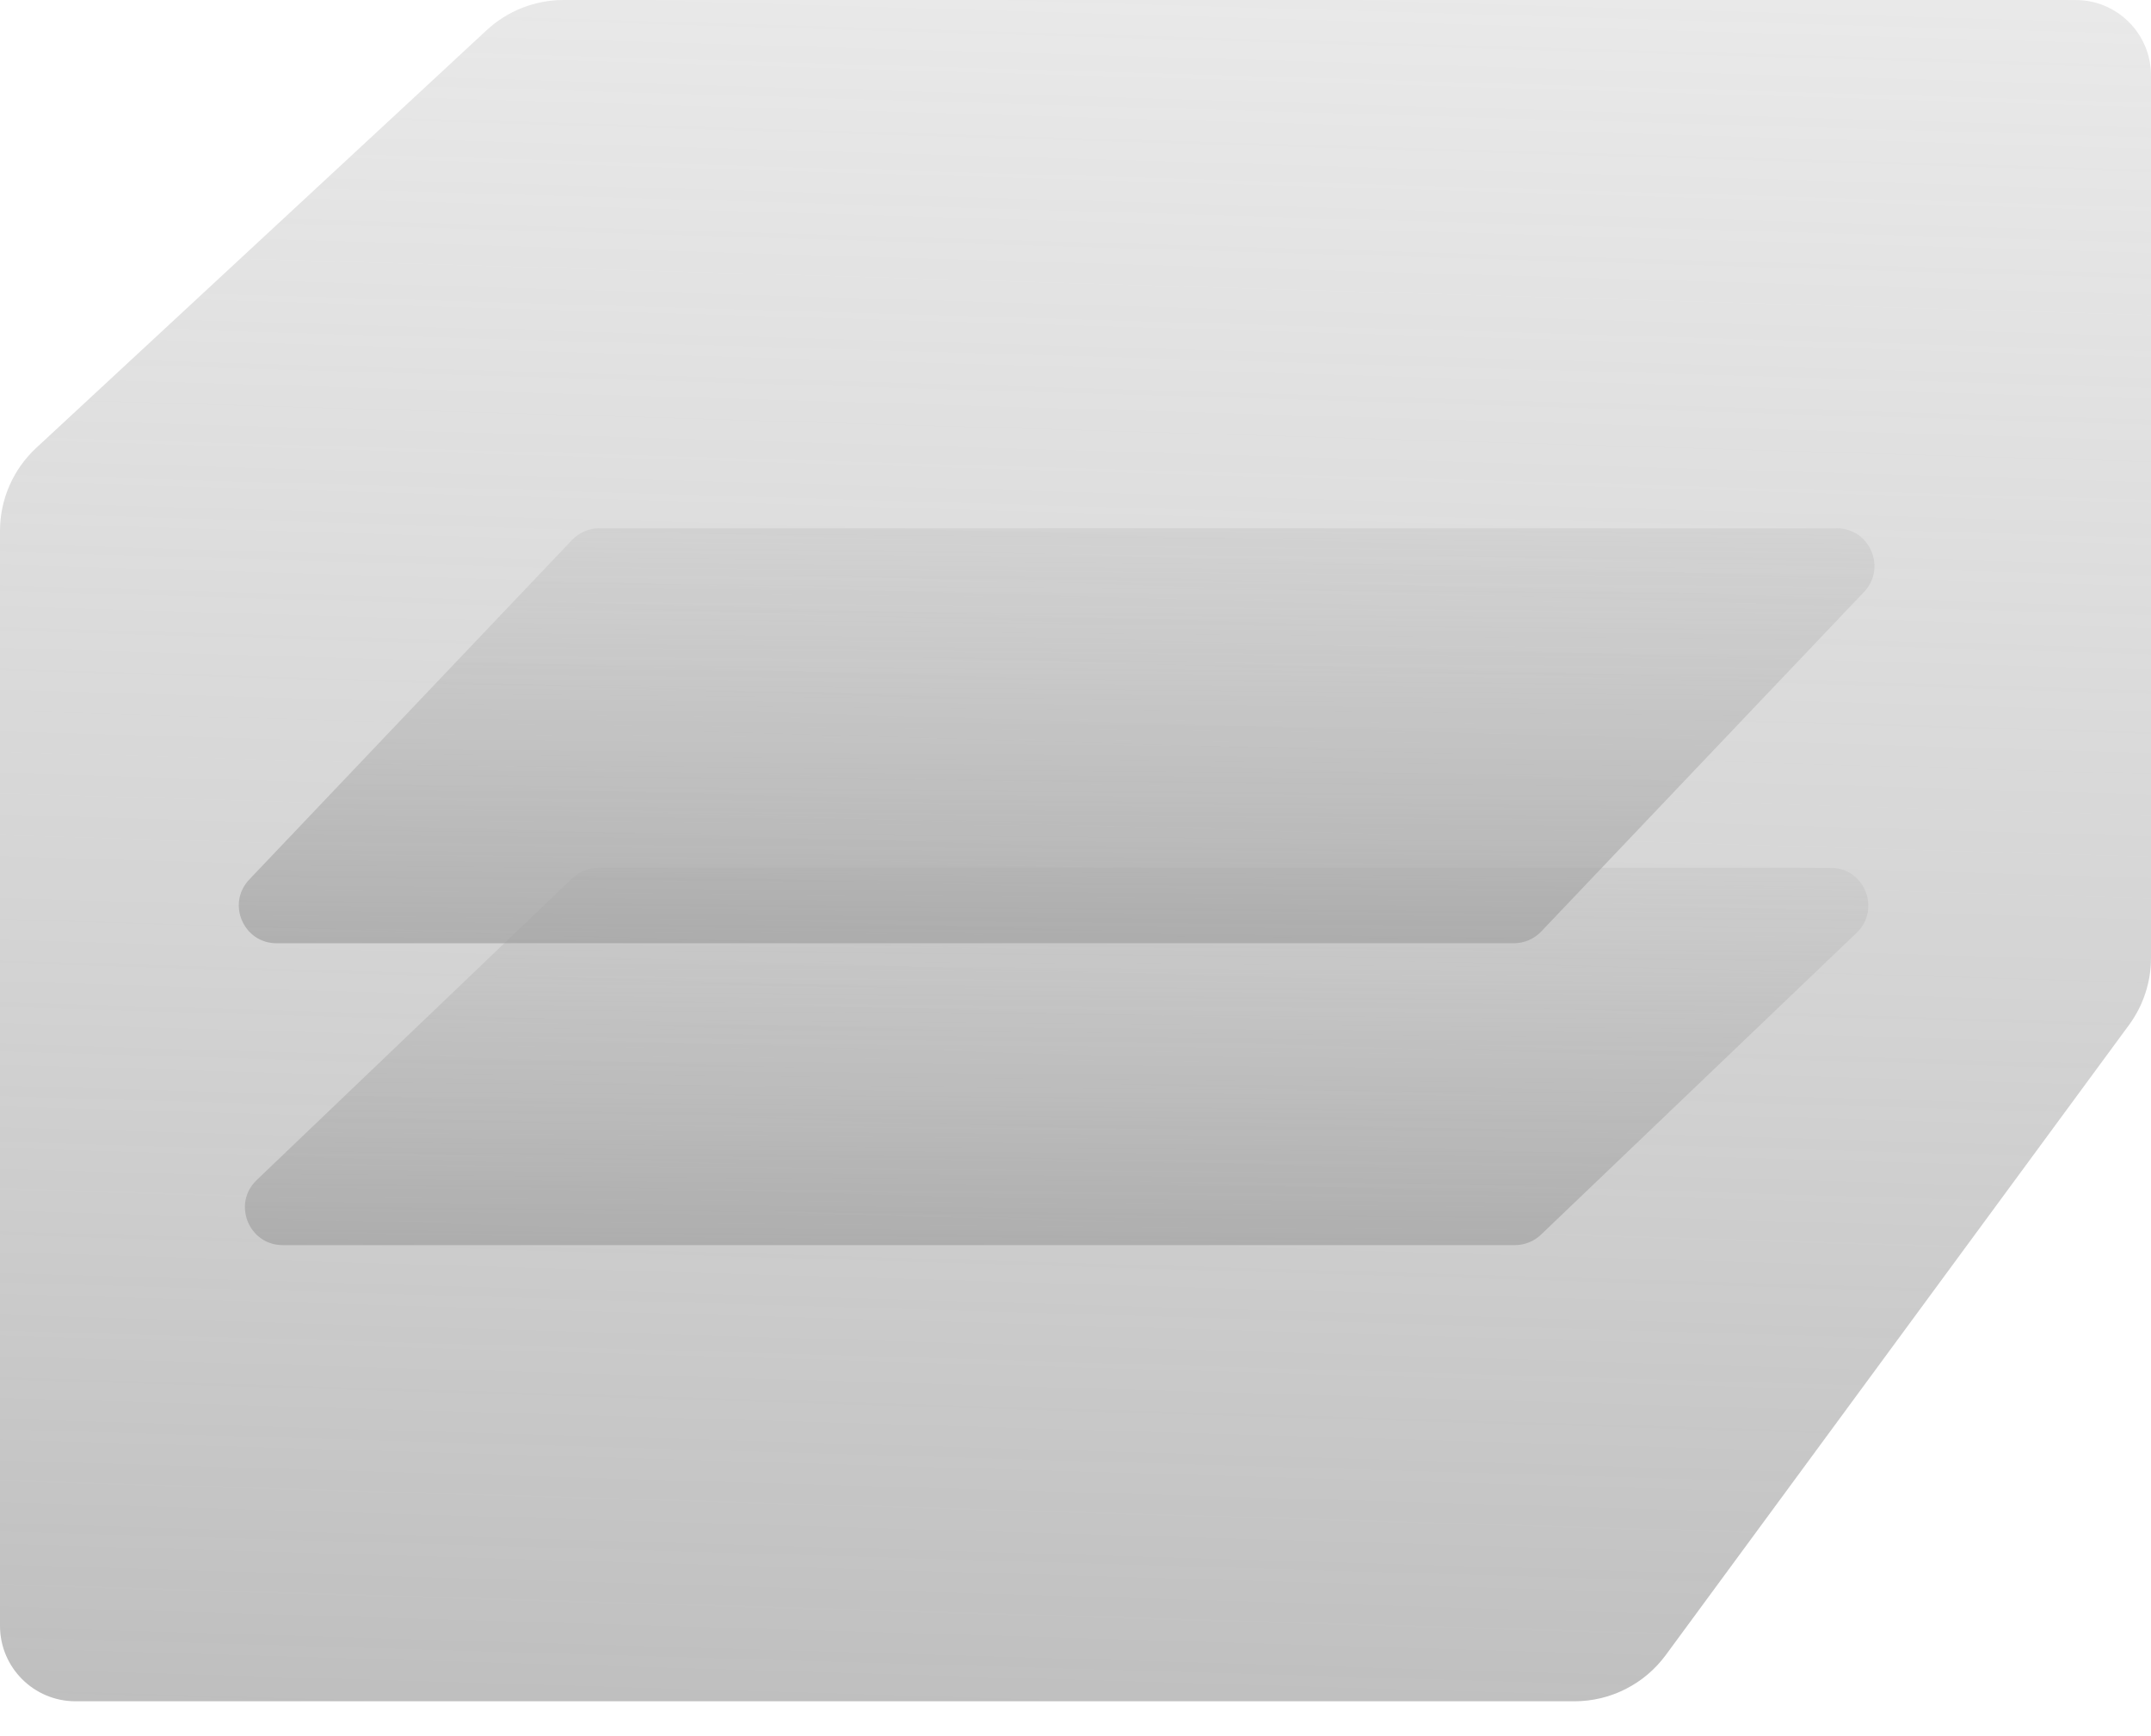 <?xml version="1.0" encoding="UTF-8"?> <svg xmlns="http://www.w3.org/2000/svg" width="57" height="46" viewBox="0 0 57 46" fill="none"> <path d="M0 14.07C0 13.236 0.348 12.439 0.96 11.871L12.896 0.8C13.45 0.286 14.179 0 14.936 0H55C56.105 0 57 0.895 57 2V25.389C57 26.028 56.796 26.651 56.417 27.166L44.141 43.866C43.575 44.635 42.678 45.09 41.723 45.09H2C0.895 45.09 0 44.194 0 43.09V14.07Z" fill="url(#paint0_linear_958_57463)"></path> <g style="mix-blend-mode:color-dodge"> <path d="M15.165 23.277C15.351 23.099 15.598 23 15.856 23H48.508C49.41 23 49.851 24.099 49.199 24.723L40.835 32.723C40.649 32.901 40.402 33 40.144 33H7.492C6.591 33 6.149 31.901 6.801 31.277L15.165 23.277Z" fill="url(#paint1_linear_958_57463)"></path> </g> <g style="mix-blend-mode:color-dodge"> <path d="M15.159 14.311C15.348 14.113 15.61 14 15.884 14H48.67C49.549 14 50 15.052 49.395 15.689L40.841 24.689C40.652 24.887 40.39 25 40.116 25H7.33C6.451 25 6 23.948 6.605 23.311L15.159 14.311Z" fill="url(#paint2_linear_958_57463)"></path> </g> <defs> <linearGradient id="paint0_linear_958_57463" x1="-1.966" y1="93.582" x2="2.186" y2="-47.084" gradientUnits="userSpaceOnUse"> <stop stop-color="#7D7D7D"></stop> <stop offset="1" stop-color="#D9D9D9" stop-opacity="0"></stop> </linearGradient> <linearGradient id="paint1_linear_958_57463" x1="3.414" y1="43.755" x2="3.667" y2="12.533" gradientUnits="userSpaceOnUse"> <stop stop-color="#7D7D7D"></stop> <stop offset="1" stop-color="#D9D9D9" stop-opacity="0"></stop> </linearGradient> <linearGradient id="paint2_linear_958_57463" x1="3.414" y1="36.83" x2="3.72" y2="2.486" gradientUnits="userSpaceOnUse"> <stop stop-color="#7D7D7D"></stop> <stop offset="1" stop-color="#D9D9D9" stop-opacity="0"></stop> </linearGradient> </defs> </svg> 